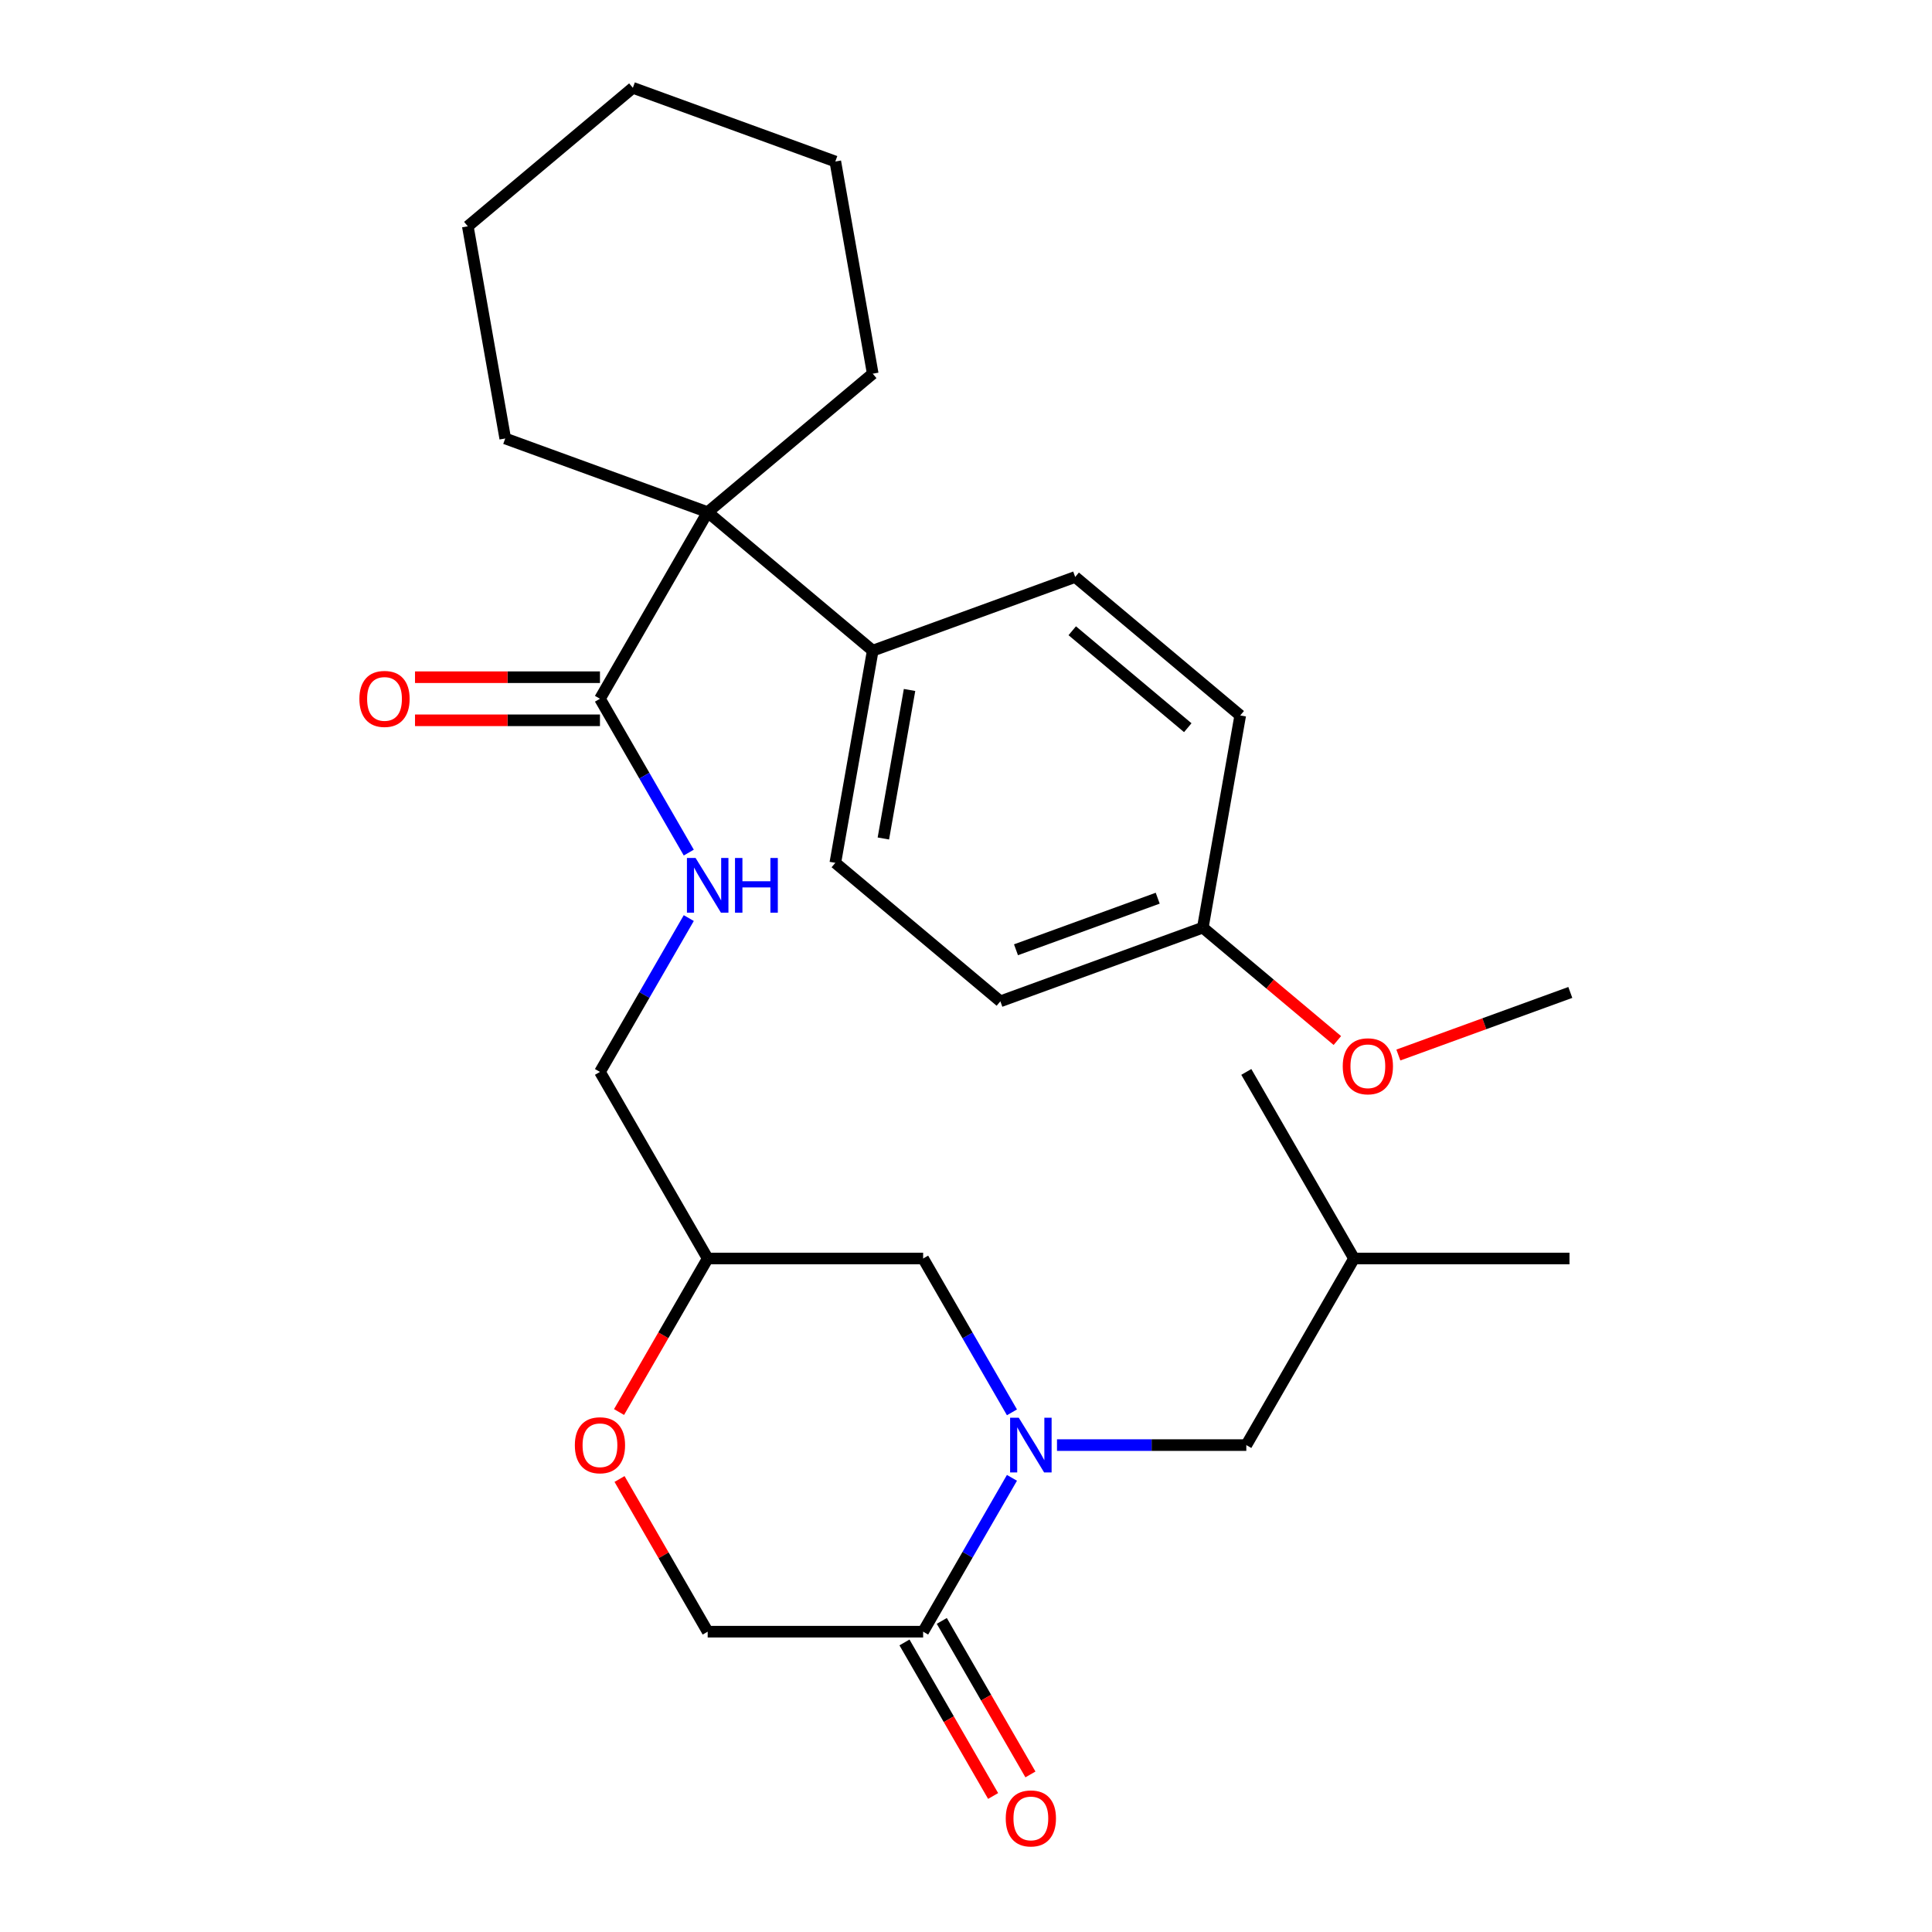 <?xml version='1.0' encoding='iso-8859-1'?>
<svg version='1.1' baseProfile='full'
              xmlns='http://www.w3.org/2000/svg'
                      xmlns:rdkit='http://www.rdkit.org/xml'
                      xmlns:xlink='http://www.w3.org/1999/xlink'
                  xml:space='preserve'
width='1000px' height='1000px' viewBox='0 0 1000 1000'>
<!-- END OF HEADER -->
<rect style='opacity:1.0;fill:#FFFFFF;stroke:none' width='1000' height='1000' x='0' y='0'> </rect>
<path class='bond-0' d='M 523.786,764.926 L 500.8,804.74' style='fill:none;fill-rule:evenodd;stroke:#0000FF;stroke-width:6px;stroke-linecap:butt;stroke-linejoin:miter;stroke-opacity:1' />
<path class='bond-0' d='M 500.8,804.74 L 477.813,844.554' style='fill:none;fill-rule:evenodd;stroke:#000000;stroke-width:6px;stroke-linecap:butt;stroke-linejoin:miter;stroke-opacity:1' />
<path class='bond-5' d='M 523.786,731.03 L 500.8,691.216' style='fill:none;fill-rule:evenodd;stroke:#0000FF;stroke-width:6px;stroke-linecap:butt;stroke-linejoin:miter;stroke-opacity:1' />
<path class='bond-5' d='M 500.8,691.216 L 477.813,651.402' style='fill:none;fill-rule:evenodd;stroke:#000000;stroke-width:6px;stroke-linecap:butt;stroke-linejoin:miter;stroke-opacity:1' />
<path class='bond-7' d='M 547.099,747.978 L 596.093,747.978' style='fill:none;fill-rule:evenodd;stroke:#0000FF;stroke-width:6px;stroke-linecap:butt;stroke-linejoin:miter;stroke-opacity:1' />
<path class='bond-7' d='M 596.093,747.978 L 645.087,747.978' style='fill:none;fill-rule:evenodd;stroke:#000000;stroke-width:6px;stroke-linecap:butt;stroke-linejoin:miter;stroke-opacity:1' />
<path class='bond-8' d='M 477.813,844.554 L 366.297,844.554' style='fill:none;fill-rule:evenodd;stroke:#000000;stroke-width:6px;stroke-linecap:butt;stroke-linejoin:miter;stroke-opacity:1' />
<path class='bond-10' d='M 468.155,850.13 L 491.096,889.864' style='fill:none;fill-rule:evenodd;stroke:#000000;stroke-width:6px;stroke-linecap:butt;stroke-linejoin:miter;stroke-opacity:1' />
<path class='bond-10' d='M 491.096,889.864 L 514.036,929.598' style='fill:none;fill-rule:evenodd;stroke:#FF0000;stroke-width:6px;stroke-linecap:butt;stroke-linejoin:miter;stroke-opacity:1' />
<path class='bond-10' d='M 487.471,838.978 L 510.411,878.712' style='fill:none;fill-rule:evenodd;stroke:#000000;stroke-width:6px;stroke-linecap:butt;stroke-linejoin:miter;stroke-opacity:1' />
<path class='bond-10' d='M 510.411,878.712 L 533.351,918.446' style='fill:none;fill-rule:evenodd;stroke:#FF0000;stroke-width:6px;stroke-linecap:butt;stroke-linejoin:miter;stroke-opacity:1' />
<path class='bond-1' d='M 366.297,265.099 L 310.539,361.675' style='fill:none;fill-rule:evenodd;stroke:#000000;stroke-width:6px;stroke-linecap:butt;stroke-linejoin:miter;stroke-opacity:1' />
<path class='bond-6' d='M 366.297,265.099 L 451.723,336.78' style='fill:none;fill-rule:evenodd;stroke:#000000;stroke-width:6px;stroke-linecap:butt;stroke-linejoin:miter;stroke-opacity:1' />
<path class='bond-18' d='M 366.297,265.099 L 261.506,226.958' style='fill:none;fill-rule:evenodd;stroke:#000000;stroke-width:6px;stroke-linecap:butt;stroke-linejoin:miter;stroke-opacity:1' />
<path class='bond-19' d='M 366.297,265.099 L 451.723,193.417' style='fill:none;fill-rule:evenodd;stroke:#000000;stroke-width:6px;stroke-linecap:butt;stroke-linejoin:miter;stroke-opacity:1' />
<path class='bond-2' d='M 310.539,361.675 L 333.525,401.489' style='fill:none;fill-rule:evenodd;stroke:#000000;stroke-width:6px;stroke-linecap:butt;stroke-linejoin:miter;stroke-opacity:1' />
<path class='bond-2' d='M 333.525,401.489 L 356.512,441.303' style='fill:none;fill-rule:evenodd;stroke:#0000FF;stroke-width:6px;stroke-linecap:butt;stroke-linejoin:miter;stroke-opacity:1' />
<path class='bond-11' d='M 310.539,350.523 L 262.674,350.523' style='fill:none;fill-rule:evenodd;stroke:#000000;stroke-width:6px;stroke-linecap:butt;stroke-linejoin:miter;stroke-opacity:1' />
<path class='bond-11' d='M 262.674,350.523 L 214.81,350.523' style='fill:none;fill-rule:evenodd;stroke:#FF0000;stroke-width:6px;stroke-linecap:butt;stroke-linejoin:miter;stroke-opacity:1' />
<path class='bond-11' d='M 310.539,372.826 L 262.674,372.826' style='fill:none;fill-rule:evenodd;stroke:#000000;stroke-width:6px;stroke-linecap:butt;stroke-linejoin:miter;stroke-opacity:1' />
<path class='bond-11' d='M 262.674,372.826 L 214.81,372.826' style='fill:none;fill-rule:evenodd;stroke:#FF0000;stroke-width:6px;stroke-linecap:butt;stroke-linejoin:miter;stroke-opacity:1' />
<path class='bond-3' d='M 356.512,475.198 L 333.525,515.012' style='fill:none;fill-rule:evenodd;stroke:#0000FF;stroke-width:6px;stroke-linecap:butt;stroke-linejoin:miter;stroke-opacity:1' />
<path class='bond-3' d='M 333.525,515.012 L 310.539,554.826' style='fill:none;fill-rule:evenodd;stroke:#000000;stroke-width:6px;stroke-linecap:butt;stroke-linejoin:miter;stroke-opacity:1' />
<path class='bond-4' d='M 320.416,730.87 L 343.356,691.136' style='fill:none;fill-rule:evenodd;stroke:#FF0000;stroke-width:6px;stroke-linecap:butt;stroke-linejoin:miter;stroke-opacity:1' />
<path class='bond-4' d='M 343.356,691.136 L 366.297,651.402' style='fill:none;fill-rule:evenodd;stroke:#000000;stroke-width:6px;stroke-linecap:butt;stroke-linejoin:miter;stroke-opacity:1' />
<path class='bond-28' d='M 320.67,765.526 L 343.483,805.04' style='fill:none;fill-rule:evenodd;stroke:#FF0000;stroke-width:6px;stroke-linecap:butt;stroke-linejoin:miter;stroke-opacity:1' />
<path class='bond-28' d='M 343.483,805.04 L 366.297,844.554' style='fill:none;fill-rule:evenodd;stroke:#000000;stroke-width:6px;stroke-linecap:butt;stroke-linejoin:miter;stroke-opacity:1' />
<path class='bond-9' d='M 477.813,651.402 L 366.297,651.402' style='fill:none;fill-rule:evenodd;stroke:#000000;stroke-width:6px;stroke-linecap:butt;stroke-linejoin:miter;stroke-opacity:1' />
<path class='bond-12' d='M 451.723,336.78 L 432.359,446.602' style='fill:none;fill-rule:evenodd;stroke:#000000;stroke-width:6px;stroke-linecap:butt;stroke-linejoin:miter;stroke-opacity:1' />
<path class='bond-12' d='M 470.783,357.126 L 457.228,434.002' style='fill:none;fill-rule:evenodd;stroke:#000000;stroke-width:6px;stroke-linecap:butt;stroke-linejoin:miter;stroke-opacity:1' />
<path class='bond-13' d='M 451.723,336.78 L 556.514,298.639' style='fill:none;fill-rule:evenodd;stroke:#000000;stroke-width:6px;stroke-linecap:butt;stroke-linejoin:miter;stroke-opacity:1' />
<path class='bond-21' d='M 645.087,747.978 L 700.845,651.402' style='fill:none;fill-rule:evenodd;stroke:#000000;stroke-width:6px;stroke-linecap:butt;stroke-linejoin:miter;stroke-opacity:1' />
<path class='bond-14' d='M 366.297,651.402 L 310.539,554.826' style='fill:none;fill-rule:evenodd;stroke:#000000;stroke-width:6px;stroke-linecap:butt;stroke-linejoin:miter;stroke-opacity:1' />
<path class='bond-17' d='M 432.359,446.602 L 517.785,518.283' style='fill:none;fill-rule:evenodd;stroke:#000000;stroke-width:6px;stroke-linecap:butt;stroke-linejoin:miter;stroke-opacity:1' />
<path class='bond-16' d='M 556.514,298.639 L 641.941,370.32' style='fill:none;fill-rule:evenodd;stroke:#000000;stroke-width:6px;stroke-linecap:butt;stroke-linejoin:miter;stroke-opacity:1' />
<path class='bond-16' d='M 554.992,326.477 L 614.79,376.654' style='fill:none;fill-rule:evenodd;stroke:#000000;stroke-width:6px;stroke-linecap:butt;stroke-linejoin:miter;stroke-opacity:1' />
<path class='bond-15' d='M 622.576,480.143 L 641.941,370.32' style='fill:none;fill-rule:evenodd;stroke:#000000;stroke-width:6px;stroke-linecap:butt;stroke-linejoin:miter;stroke-opacity:1' />
<path class='bond-20' d='M 622.576,480.143 L 657.395,509.359' style='fill:none;fill-rule:evenodd;stroke:#000000;stroke-width:6px;stroke-linecap:butt;stroke-linejoin:miter;stroke-opacity:1' />
<path class='bond-20' d='M 657.395,509.359 L 692.214,538.576' style='fill:none;fill-rule:evenodd;stroke:#FF0000;stroke-width:6px;stroke-linecap:butt;stroke-linejoin:miter;stroke-opacity:1' />
<path class='bond-30' d='M 622.576,480.143 L 517.785,518.283' style='fill:none;fill-rule:evenodd;stroke:#000000;stroke-width:6px;stroke-linecap:butt;stroke-linejoin:miter;stroke-opacity:1' />
<path class='bond-30' d='M 599.229,464.905 L 525.875,491.604' style='fill:none;fill-rule:evenodd;stroke:#000000;stroke-width:6px;stroke-linecap:butt;stroke-linejoin:miter;stroke-opacity:1' />
<path class='bond-26' d='M 261.506,226.958 L 242.141,117.136' style='fill:none;fill-rule:evenodd;stroke:#000000;stroke-width:6px;stroke-linecap:butt;stroke-linejoin:miter;stroke-opacity:1' />
<path class='bond-25' d='M 451.723,193.417 L 432.359,83.595' style='fill:none;fill-rule:evenodd;stroke:#000000;stroke-width:6px;stroke-linecap:butt;stroke-linejoin:miter;stroke-opacity:1' />
<path class='bond-22' d='M 723.79,546.077 L 768.292,529.88' style='fill:none;fill-rule:evenodd;stroke:#FF0000;stroke-width:6px;stroke-linecap:butt;stroke-linejoin:miter;stroke-opacity:1' />
<path class='bond-22' d='M 768.292,529.88 L 812.793,513.683' style='fill:none;fill-rule:evenodd;stroke:#000000;stroke-width:6px;stroke-linecap:butt;stroke-linejoin:miter;stroke-opacity:1' />
<path class='bond-23' d='M 700.845,651.402 L 812.362,651.402' style='fill:none;fill-rule:evenodd;stroke:#000000;stroke-width:6px;stroke-linecap:butt;stroke-linejoin:miter;stroke-opacity:1' />
<path class='bond-24' d='M 700.845,651.402 L 645.087,554.826' style='fill:none;fill-rule:evenodd;stroke:#000000;stroke-width:6px;stroke-linecap:butt;stroke-linejoin:miter;stroke-opacity:1' />
<path class='bond-27' d='M 432.359,83.595 L 327.567,45.455' style='fill:none;fill-rule:evenodd;stroke:#000000;stroke-width:6px;stroke-linecap:butt;stroke-linejoin:miter;stroke-opacity:1' />
<path class='bond-29' d='M 242.141,117.136 L 327.567,45.455' style='fill:none;fill-rule:evenodd;stroke:#000000;stroke-width:6px;stroke-linecap:butt;stroke-linejoin:miter;stroke-opacity:1' />
<path  class='atom-0' d='M 527.311 733.818
L 536.591 748.818
Q 537.511 750.298, 538.991 752.978
Q 540.471 755.658, 540.551 755.818
L 540.551 733.818
L 544.311 733.818
L 544.311 762.138
L 540.431 762.138
L 530.471 745.738
Q 529.311 743.818, 528.071 741.618
Q 526.871 739.418, 526.511 738.738
L 526.511 762.138
L 522.831 762.138
L 522.831 733.818
L 527.311 733.818
' fill='#0000FF'/>
<path  class='atom-4' d='M 360.037 444.091
L 369.317 459.091
Q 370.237 460.571, 371.717 463.251
Q 373.197 465.931, 373.277 466.091
L 373.277 444.091
L 377.037 444.091
L 377.037 472.411
L 373.157 472.411
L 363.197 456.011
Q 362.037 454.091, 360.797 451.891
Q 359.597 449.691, 359.237 449.011
L 359.237 472.411
L 355.557 472.411
L 355.557 444.091
L 360.037 444.091
' fill='#0000FF'/>
<path  class='atom-4' d='M 380.437 444.091
L 384.277 444.091
L 384.277 456.131
L 398.757 456.131
L 398.757 444.091
L 402.597 444.091
L 402.597 472.411
L 398.757 472.411
L 398.757 459.331
L 384.277 459.331
L 384.277 472.411
L 380.437 472.411
L 380.437 444.091
' fill='#0000FF'/>
<path  class='atom-5' d='M 297.539 748.058
Q 297.539 741.258, 300.899 737.458
Q 304.259 733.658, 310.539 733.658
Q 316.819 733.658, 320.179 737.458
Q 323.539 741.258, 323.539 748.058
Q 323.539 754.938, 320.139 758.858
Q 316.739 762.738, 310.539 762.738
Q 304.299 762.738, 300.899 758.858
Q 297.539 754.978, 297.539 748.058
M 310.539 759.538
Q 314.859 759.538, 317.179 756.658
Q 319.539 753.738, 319.539 748.058
Q 319.539 742.498, 317.179 739.698
Q 314.859 736.858, 310.539 736.858
Q 306.219 736.858, 303.859 739.658
Q 301.539 742.458, 301.539 748.058
Q 301.539 753.778, 303.859 756.658
Q 306.219 759.538, 310.539 759.538
' fill='#FF0000'/>
<path  class='atom-11' d='M 520.571 941.21
Q 520.571 934.41, 523.931 930.61
Q 527.291 926.81, 533.571 926.81
Q 539.851 926.81, 543.211 930.61
Q 546.571 934.41, 546.571 941.21
Q 546.571 948.09, 543.171 952.01
Q 539.771 955.89, 533.571 955.89
Q 527.331 955.89, 523.931 952.01
Q 520.571 948.13, 520.571 941.21
M 533.571 952.69
Q 537.891 952.69, 540.211 949.81
Q 542.571 946.89, 542.571 941.21
Q 542.571 935.65, 540.211 932.85
Q 537.891 930.01, 533.571 930.01
Q 529.251 930.01, 526.891 932.81
Q 524.571 935.61, 524.571 941.21
Q 524.571 946.93, 526.891 949.81
Q 529.251 952.69, 533.571 952.69
' fill='#FF0000'/>
<path  class='atom-12' d='M 186.022 361.755
Q 186.022 354.955, 189.382 351.155
Q 192.742 347.355, 199.022 347.355
Q 205.302 347.355, 208.662 351.155
Q 212.022 354.955, 212.022 361.755
Q 212.022 368.635, 208.622 372.555
Q 205.222 376.435, 199.022 376.435
Q 192.782 376.435, 189.382 372.555
Q 186.022 368.675, 186.022 361.755
M 199.022 373.235
Q 203.342 373.235, 205.662 370.355
Q 208.022 367.435, 208.022 361.755
Q 208.022 356.195, 205.662 353.395
Q 203.342 350.555, 199.022 350.555
Q 194.702 350.555, 192.342 353.355
Q 190.022 356.155, 190.022 361.755
Q 190.022 367.475, 192.342 370.355
Q 194.702 373.235, 199.022 373.235
' fill='#FF0000'/>
<path  class='atom-21' d='M 695.002 551.904
Q 695.002 545.104, 698.362 541.304
Q 701.722 537.504, 708.002 537.504
Q 714.282 537.504, 717.642 541.304
Q 721.002 545.104, 721.002 551.904
Q 721.002 558.784, 717.602 562.704
Q 714.202 566.584, 708.002 566.584
Q 701.762 566.584, 698.362 562.704
Q 695.002 558.824, 695.002 551.904
M 708.002 563.384
Q 712.322 563.384, 714.642 560.504
Q 717.002 557.584, 717.002 551.904
Q 717.002 546.344, 714.642 543.544
Q 712.322 540.704, 708.002 540.704
Q 703.682 540.704, 701.322 543.504
Q 699.002 546.304, 699.002 551.904
Q 699.002 557.624, 701.322 560.504
Q 703.682 563.384, 708.002 563.384
' fill='#FF0000'/>
</svg>
